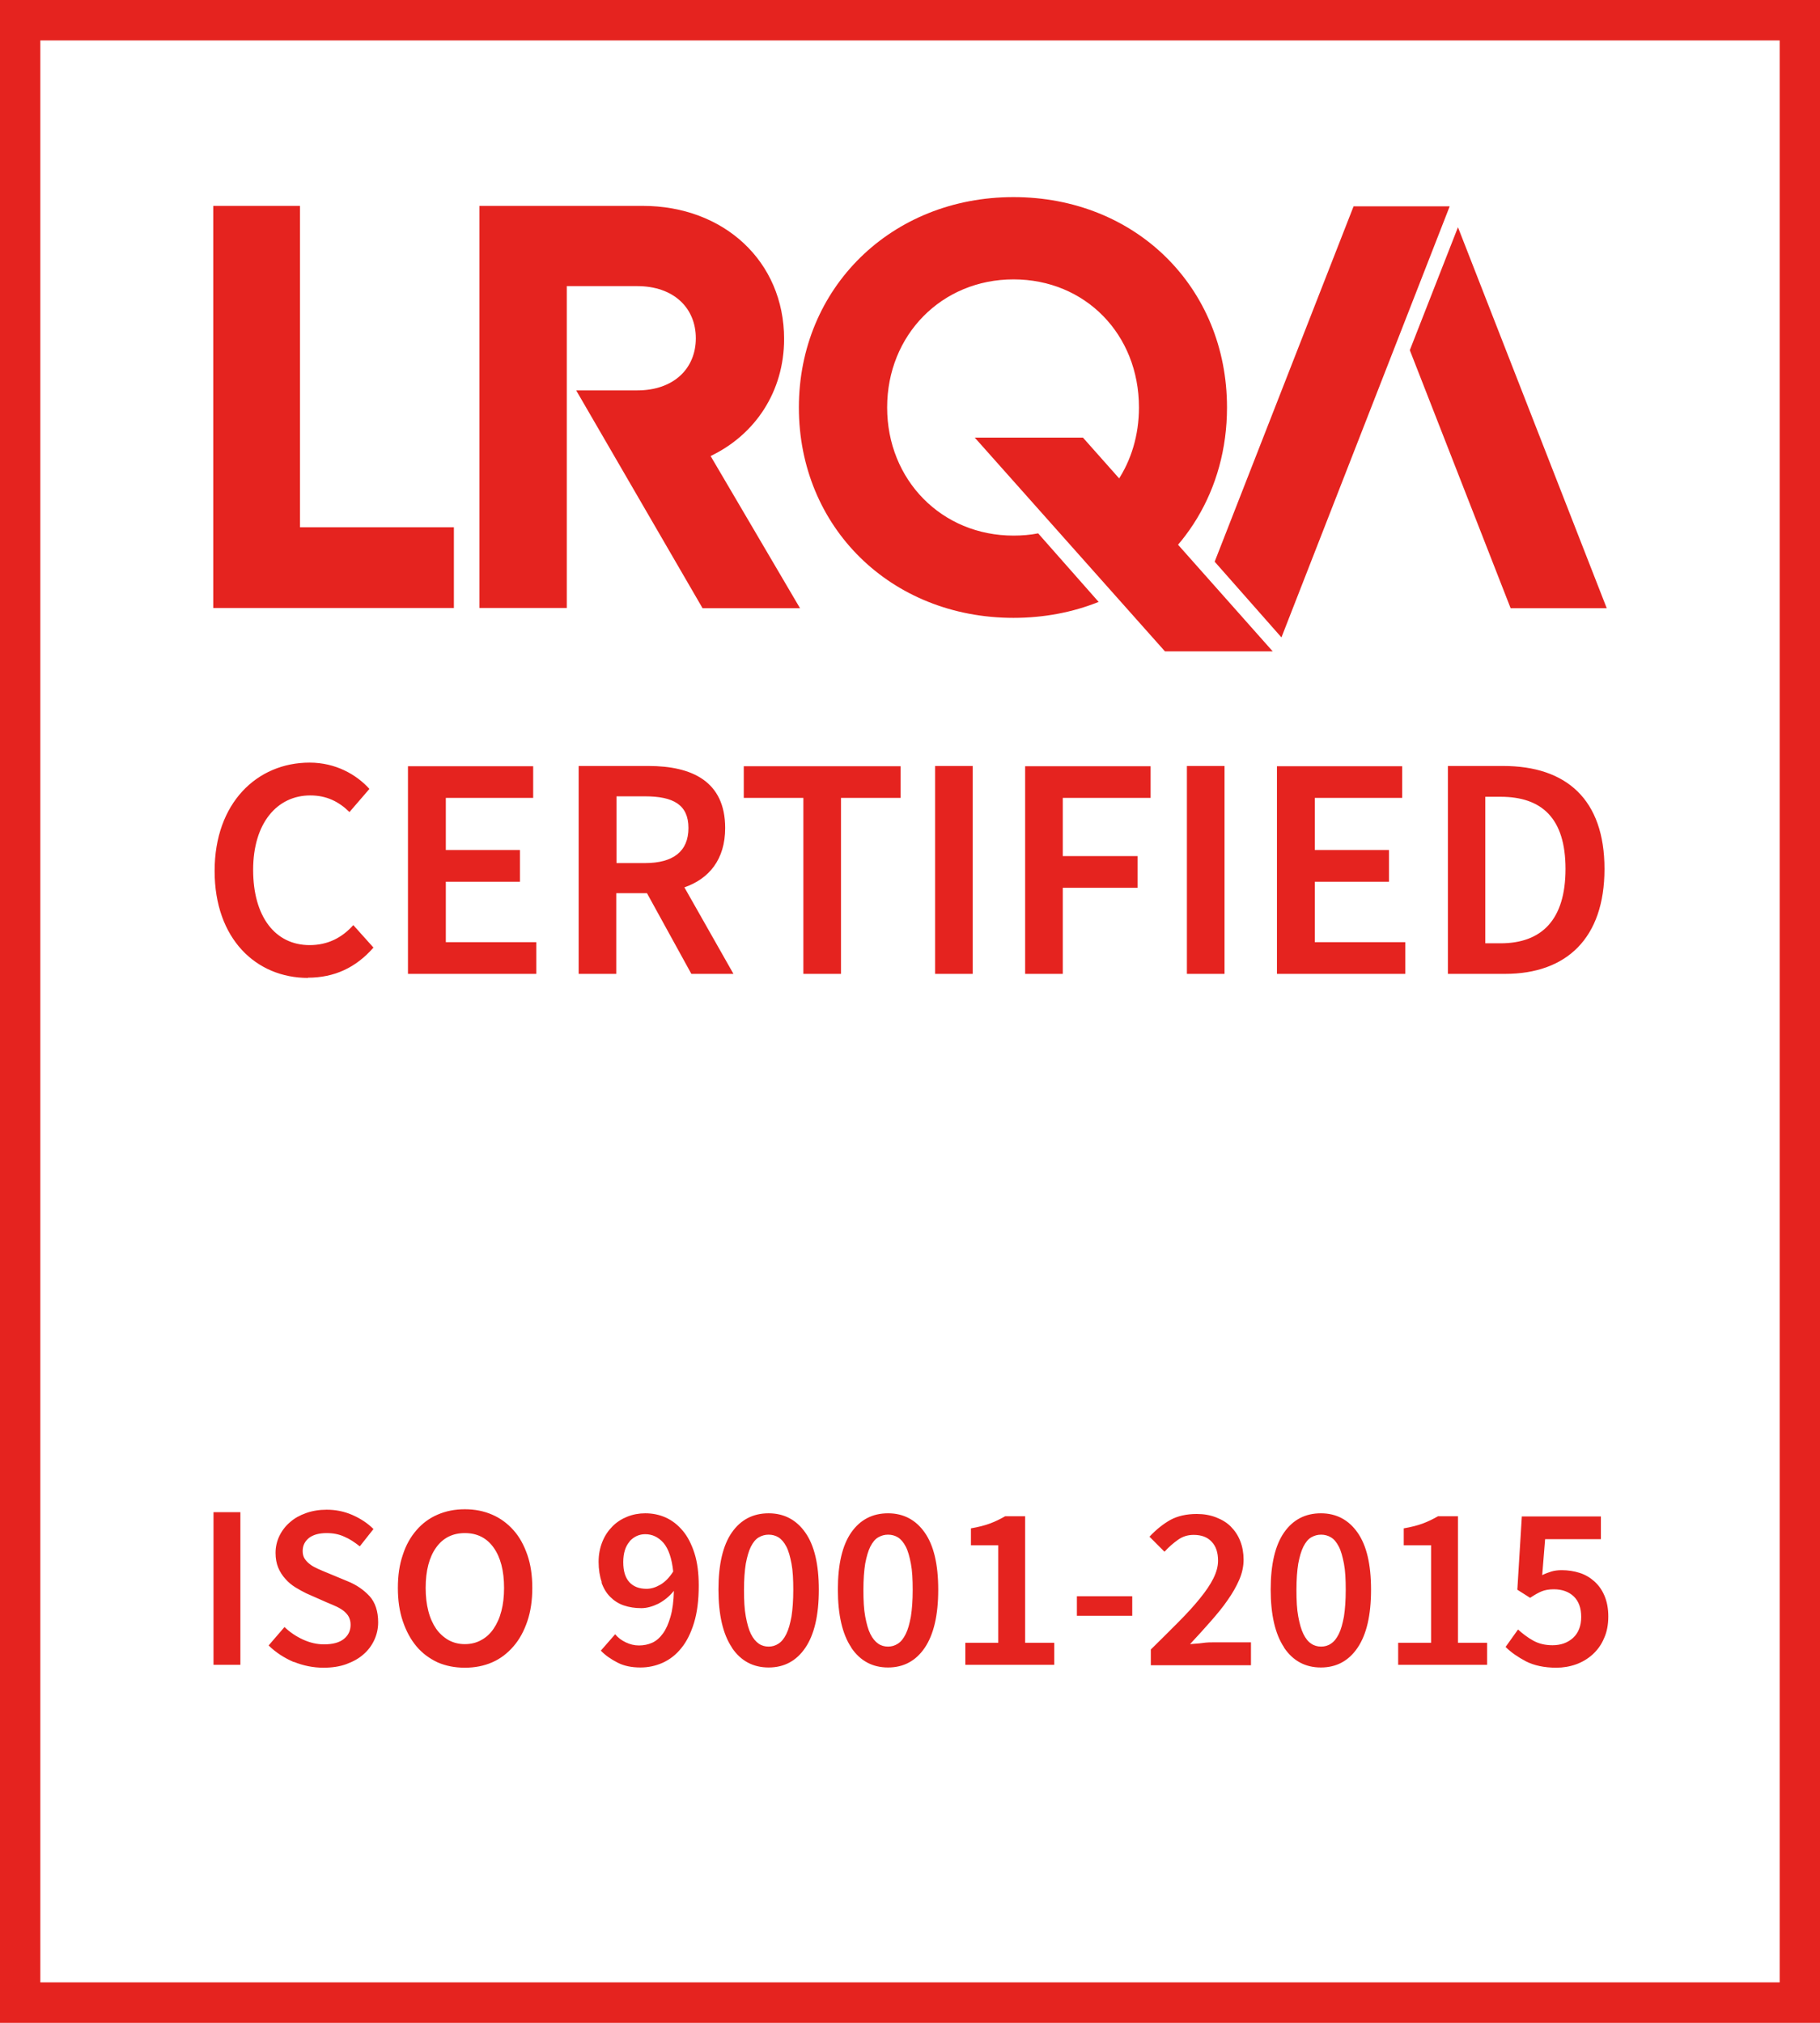 <?xml version="1.0" encoding="UTF-8"?> <svg xmlns="http://www.w3.org/2000/svg" width="90" height="100" viewBox="0 0 90 100" fill="none"><g id="ISO"><path d="M88.006 2V98H1.994V2H88.006ZM90 0H0V100H90V0Z" fill="#E5231F"></path><path d="M14.834 26.067V10.178H10.546V30.056H22.445V26.067H14.834Z" fill="#E5231F"></path><path d="M55.247 29.322C58.549 27.6 60.676 24.222 60.676 20.144C60.676 14.2 56.156 9.744 50.118 9.744C44.081 9.744 39.505 14.233 39.505 20.144C39.505 26.056 44.047 30.544 50.118 30.544C51.636 30.544 53.054 30.267 54.328 29.756L51.337 26.367C50.949 26.444 50.539 26.478 50.118 26.478C46.573 26.478 43.87 23.733 43.87 20.144C43.87 16.556 46.573 13.811 50.118 13.811C53.663 13.811 56.322 16.522 56.322 20.144C56.322 22.9 54.771 25.122 52.467 26.033L55.236 29.322H55.247Z" fill="#E5231F"></path><path d="M69.716 17.311L74.701 30.067H79.454L72.097 11.233L69.716 17.311Z" fill="#E5231F"></path><path d="M66.935 10.2L60.066 27.767L63.368 31.511L71.688 10.2H66.935Z" fill="#E5231F"></path><path d="M38.774 16.756C38.774 12.922 35.794 10.178 31.784 10.178H23.707V30.056H28.028V14.144H31.507C33.324 14.144 34.409 15.233 34.409 16.722C34.409 18.211 33.324 19.3 31.507 19.3H28.493L34.742 30.067H39.561L35.14 22.544C37.345 21.489 38.774 19.356 38.774 16.756Z" fill="#E5231F"></path><path d="M53.552 21.633H48.202L57.607 32.2H62.936L53.552 21.633Z" fill="#E5231F"></path><path d="M15.222 48.333C16.54 48.333 17.603 47.833 18.468 46.844L17.471 45.733C16.905 46.367 16.197 46.722 15.31 46.722C13.604 46.722 12.518 45.311 12.518 43C12.518 40.689 13.704 39.322 15.343 39.322C16.141 39.322 16.75 39.622 17.282 40.144L18.268 39C17.626 38.289 16.595 37.7 15.31 37.7C12.707 37.7 10.613 39.7 10.613 43.056C10.613 46.411 12.662 48.344 15.233 48.344L15.222 48.333ZM20.174 48.144H26.521V46.578H22.046V43.589H25.713V42.022H22.046V39.444H26.366V37.878H20.174V48.156V48.144ZM28.615 48.144H30.476V44.156H31.994L34.188 48.144H36.27L33.844 43.867C35.063 43.444 35.86 42.489 35.86 40.933C35.86 38.622 34.21 37.867 32.072 37.867H28.615V48.144ZM30.487 42.667V39.367H31.894C33.29 39.367 34.044 39.778 34.044 40.933C34.044 42.089 33.29 42.667 31.894 42.667H30.487ZM39.727 48.144H41.588V39.444H44.535V37.878H36.78V39.444H39.727V48.144ZM46.241 48.144H48.102V37.867H46.241V48.144ZM50.694 48.144H52.555V43.889H56.255V42.322H52.555V39.444H56.898V37.878H50.694V48.156V48.144ZM58.693 48.144H60.554V37.867H58.693V48.144ZM63.146 48.144H69.494V46.578H65.019V43.589H68.685V42.022H65.019V39.444H69.339V37.878H63.146V48.156V48.144ZM71.588 48.144H74.424C77.459 48.144 79.343 46.389 79.343 42.956C79.343 39.522 77.459 37.867 74.335 37.867H71.599V48.144H71.588ZM73.449 46.633V39.389H74.202C76.241 39.389 77.415 40.444 77.415 42.956C77.415 45.467 76.241 46.633 74.202 46.633H73.449Z" fill="#E5231F"></path><path d="M11.887 82.3V74.756H10.558V82.3H11.887ZM14.535 82.156C15 82.344 15.487 82.444 15.997 82.444C16.418 82.444 16.795 82.389 17.127 82.267C17.459 82.144 17.747 81.989 17.98 81.778C18.213 81.578 18.39 81.333 18.512 81.067C18.634 80.8 18.7 80.511 18.7 80.2C18.7 79.656 18.556 79.222 18.279 78.911C17.991 78.6 17.626 78.344 17.182 78.167L16.163 77.744C16.008 77.678 15.864 77.622 15.72 77.555C15.576 77.489 15.443 77.422 15.332 77.333C15.222 77.255 15.133 77.156 15.066 77.055C15 76.956 14.967 76.822 14.967 76.678C14.967 76.4 15.078 76.189 15.288 76.022C15.498 75.867 15.787 75.789 16.152 75.789C16.473 75.789 16.761 75.844 17.027 75.967C17.293 76.078 17.537 76.244 17.792 76.444L18.468 75.589C18.18 75.3 17.825 75.067 17.415 74.889C17.005 74.711 16.584 74.633 16.152 74.633C15.787 74.633 15.443 74.689 15.133 74.8C14.823 74.911 14.557 75.056 14.335 75.256C14.114 75.444 13.937 75.678 13.815 75.933C13.693 76.189 13.626 76.467 13.626 76.767C13.626 77.044 13.671 77.289 13.759 77.5C13.848 77.711 13.97 77.9 14.114 78.055C14.258 78.222 14.424 78.356 14.601 78.467C14.778 78.578 14.967 78.678 15.144 78.767L16.174 79.222C16.34 79.289 16.496 79.356 16.64 79.422C16.784 79.489 16.905 79.567 17.005 79.644C17.105 79.733 17.194 79.822 17.249 79.933C17.304 80.044 17.337 80.167 17.337 80.322C17.337 80.611 17.227 80.844 17.005 81.022C16.784 81.2 16.462 81.289 16.019 81.289C15.676 81.289 15.332 81.211 14.989 81.055C14.646 80.9 14.335 80.689 14.069 80.433L13.283 81.344C13.648 81.7 14.069 81.967 14.535 82.167V82.156ZM19.919 80.144C20.085 80.633 20.306 81.044 20.595 81.389C20.883 81.733 21.237 81.989 21.636 82.178C22.046 82.356 22.489 82.444 22.987 82.444C23.486 82.444 23.929 82.356 24.339 82.178C24.749 82 25.092 81.733 25.391 81.389C25.691 81.044 25.912 80.633 26.078 80.144C26.244 79.656 26.322 79.111 26.322 78.5C26.322 77.889 26.244 77.344 26.078 76.867C25.912 76.389 25.691 75.978 25.391 75.644C25.092 75.311 24.749 75.055 24.339 74.878C23.929 74.7 23.486 74.611 22.987 74.611C22.489 74.611 22.046 74.7 21.636 74.878C21.226 75.055 20.883 75.311 20.595 75.644C20.306 75.978 20.074 76.378 19.919 76.867C19.753 77.344 19.675 77.889 19.675 78.5C19.675 79.111 19.753 79.656 19.919 80.144ZM21.569 76.5C21.913 76.022 22.389 75.789 22.987 75.789C23.586 75.789 24.062 76.022 24.405 76.5C24.749 76.978 24.926 77.644 24.926 78.5C24.926 78.922 24.882 79.311 24.793 79.644C24.705 79.989 24.572 80.278 24.405 80.522C24.239 80.767 24.029 80.956 23.796 81.078C23.564 81.211 23.287 81.278 22.987 81.278C22.688 81.278 22.422 81.211 22.179 81.078C21.946 80.944 21.736 80.756 21.569 80.522C21.403 80.278 21.27 79.989 21.182 79.644C21.093 79.3 21.049 78.922 21.049 78.5C21.049 77.644 21.226 76.978 21.569 76.5ZM29.745 78.233C29.845 78.522 29.989 78.756 30.177 78.944C30.366 79.133 30.587 79.278 30.853 79.367C31.119 79.456 31.396 79.5 31.717 79.5C31.983 79.5 32.26 79.422 32.559 79.278C32.847 79.122 33.102 78.922 33.324 78.644C33.312 79.156 33.257 79.578 33.157 79.922C33.058 80.267 32.936 80.544 32.781 80.755C32.626 80.967 32.448 81.122 32.249 81.211C32.05 81.3 31.828 81.344 31.595 81.344C31.363 81.344 31.152 81.289 30.942 81.189C30.731 81.089 30.554 80.956 30.421 80.789L29.712 81.6C29.933 81.833 30.21 82.022 30.532 82.189C30.853 82.356 31.23 82.433 31.673 82.433C32.061 82.433 32.415 82.356 32.77 82.2C33.113 82.044 33.423 81.811 33.689 81.478C33.955 81.156 34.165 80.733 34.321 80.222C34.476 79.711 34.553 79.1 34.553 78.389C34.553 77.778 34.487 77.244 34.343 76.789C34.199 76.344 34.01 75.967 33.767 75.678C33.523 75.389 33.246 75.167 32.925 75.022C32.603 74.878 32.271 74.811 31.905 74.811C31.595 74.811 31.296 74.867 31.019 74.978C30.742 75.089 30.498 75.244 30.288 75.456C30.078 75.667 29.911 75.911 29.79 76.211C29.668 76.511 29.601 76.844 29.601 77.211C29.601 77.578 29.657 77.933 29.756 78.211L29.745 78.233ZM31.13 76.2C31.34 75.967 31.606 75.844 31.905 75.844C32.26 75.844 32.559 75.989 32.814 76.278C33.058 76.567 33.224 77.044 33.29 77.689C33.102 77.989 32.88 78.211 32.648 78.344C32.415 78.478 32.194 78.544 31.972 78.544C31.606 78.544 31.318 78.433 31.119 78.211C30.919 77.989 30.82 77.667 30.82 77.222C30.82 76.778 30.931 76.433 31.141 76.2H31.13ZM36.193 81.456C36.636 82.111 37.245 82.433 38.01 82.433C38.774 82.433 39.383 82.111 39.826 81.456C40.27 80.8 40.491 79.844 40.491 78.589C40.491 77.333 40.27 76.4 39.826 75.767C39.383 75.133 38.774 74.811 38.01 74.811C37.245 74.811 36.636 75.122 36.193 75.755C35.75 76.389 35.528 77.333 35.528 78.578C35.528 79.822 35.75 80.789 36.193 81.444V81.456ZM36.88 77.3C36.946 76.956 37.024 76.678 37.134 76.456C37.245 76.244 37.367 76.089 37.522 76C37.677 75.911 37.832 75.867 38.01 75.867C38.187 75.867 38.353 75.911 38.497 76C38.641 76.089 38.774 76.244 38.885 76.456C38.996 76.667 39.073 76.956 39.14 77.3C39.206 77.644 39.228 78.078 39.228 78.6C39.228 79.122 39.195 79.555 39.14 79.911C39.073 80.267 38.996 80.555 38.885 80.778C38.774 81 38.652 81.156 38.497 81.255C38.342 81.356 38.187 81.4 38.01 81.4C37.832 81.4 37.666 81.356 37.522 81.255C37.378 81.156 37.245 81 37.134 80.778C37.024 80.555 36.946 80.267 36.88 79.911C36.813 79.555 36.791 79.122 36.791 78.6C36.791 78.078 36.824 77.644 36.88 77.3ZM42.097 81.456C42.541 82.111 43.15 82.433 43.914 82.433C44.679 82.433 45.288 82.111 45.731 81.456C46.174 80.8 46.396 79.844 46.396 78.589C46.396 77.333 46.174 76.4 45.731 75.767C45.288 75.133 44.679 74.811 43.914 74.811C43.15 74.811 42.541 75.122 42.097 75.755C41.654 76.389 41.433 77.333 41.433 78.578C41.433 79.822 41.654 80.789 42.097 81.444V81.456ZM42.784 77.3C42.851 76.956 42.928 76.678 43.039 76.456C43.15 76.244 43.272 76.089 43.427 76C43.582 75.911 43.737 75.867 43.914 75.867C44.092 75.867 44.258 75.911 44.402 76C44.546 76.089 44.679 76.244 44.789 76.456C44.9 76.667 44.978 76.956 45.044 77.3C45.111 77.644 45.133 78.078 45.133 78.6C45.133 79.122 45.1 79.555 45.044 79.911C44.978 80.267 44.9 80.555 44.789 80.778C44.679 81 44.557 81.156 44.402 81.255C44.247 81.356 44.092 81.4 43.914 81.4C43.737 81.4 43.571 81.356 43.427 81.255C43.283 81.156 43.15 81 43.039 80.778C42.928 80.555 42.851 80.267 42.784 79.911C42.718 79.555 42.696 79.122 42.696 78.6C42.696 78.078 42.729 77.644 42.784 77.3ZM47.725 82.3H52.134V81.211H50.694V74.956H49.708C49.476 75.089 49.232 75.211 48.966 75.311C48.7 75.411 48.39 75.489 48.013 75.555V76.389H49.365V81.211H47.736V82.3H47.725ZM55.99 79.878V78.911H53.253V79.878H55.99ZM57.596 76.7C57.795 76.478 58.017 76.289 58.25 76.122C58.482 75.956 58.737 75.878 59.025 75.878C59.413 75.878 59.712 75.989 59.922 76.222C60.133 76.444 60.233 76.756 60.233 77.156C60.233 77.433 60.155 77.722 60 78.033C59.845 78.344 59.623 78.667 59.335 79.022C59.047 79.378 58.704 79.756 58.283 80.178C57.873 80.589 57.419 81.044 56.909 81.544V82.322H61.861V81.189H60.066C59.889 81.189 59.69 81.189 59.468 81.222C59.247 81.255 59.036 81.256 58.848 81.278C59.213 80.889 59.546 80.522 59.867 80.156C60.188 79.789 60.476 79.444 60.709 79.1C60.953 78.756 61.141 78.422 61.285 78.089C61.429 77.756 61.496 77.422 61.496 77.1C61.496 76.778 61.44 76.456 61.329 76.178C61.219 75.9 61.063 75.667 60.864 75.467C60.665 75.267 60.421 75.122 60.133 75.011C59.845 74.9 59.535 74.844 59.18 74.844C58.671 74.844 58.239 74.944 57.884 75.133C57.529 75.333 57.175 75.611 56.843 75.967L57.574 76.7H57.596ZM63.501 81.456C63.944 82.111 64.553 82.433 65.318 82.433C66.082 82.433 66.691 82.111 67.134 81.456C67.578 80.8 67.799 79.844 67.799 78.589C67.799 77.333 67.578 76.4 67.134 75.767C66.691 75.133 66.082 74.811 65.318 74.811C64.553 74.811 63.944 75.122 63.501 75.755C63.058 76.389 62.836 77.333 62.836 78.578C62.836 79.822 63.058 80.789 63.501 81.444V81.456ZM64.199 77.3C64.265 76.956 64.343 76.678 64.454 76.456C64.564 76.244 64.686 76.089 64.841 76C64.996 75.911 65.151 75.867 65.329 75.867C65.506 75.867 65.672 75.911 65.816 76C65.971 76.089 66.093 76.244 66.204 76.456C66.315 76.667 66.392 76.956 66.459 77.3C66.525 77.644 66.547 78.078 66.547 78.6C66.547 79.122 66.514 79.555 66.459 79.911C66.392 80.267 66.315 80.555 66.204 80.778C66.093 81 65.971 81.156 65.816 81.255C65.672 81.356 65.506 81.4 65.329 81.4C65.151 81.4 64.985 81.356 64.841 81.255C64.686 81.156 64.564 81 64.454 80.778C64.343 80.555 64.265 80.267 64.199 79.911C64.132 79.555 64.11 79.122 64.11 78.6C64.11 78.078 64.143 77.644 64.199 77.3ZM69.129 82.3H73.538V81.211H72.097V74.956H71.112C70.879 75.089 70.635 75.211 70.369 75.311C70.103 75.411 69.793 75.489 69.416 75.555V76.389H70.768V81.211H69.14V82.3H69.129ZM74.457 81.422C74.723 81.689 75.067 81.922 75.465 82.133C75.864 82.333 76.363 82.444 76.961 82.444C77.293 82.444 77.626 82.389 77.936 82.278C78.246 82.167 78.523 82 78.755 81.789C78.988 81.578 79.188 81.311 79.32 80.989C79.465 80.678 79.531 80.311 79.531 79.911C79.531 79.511 79.465 79.178 79.343 78.889C79.221 78.6 79.055 78.367 78.844 78.178C78.634 77.989 78.39 77.844 78.113 77.756C77.836 77.667 77.537 77.622 77.227 77.622C77.038 77.622 76.861 77.644 76.717 77.689C76.573 77.733 76.418 77.789 76.263 77.867L76.407 76.089H79.165V74.967H75.255L75.033 78.589L75.665 78.989C75.886 78.844 76.075 78.733 76.241 78.667C76.407 78.6 76.606 78.567 76.839 78.567C77.249 78.567 77.581 78.689 77.825 78.922C78.069 79.156 78.191 79.5 78.191 79.933C78.191 80.367 78.058 80.722 77.792 80.967C77.526 81.211 77.182 81.333 76.772 81.333C76.407 81.333 76.086 81.255 75.809 81.1C75.532 80.944 75.288 80.756 75.067 80.555L74.457 81.411V81.422Z" fill="#E5231F"></path></g></svg> 